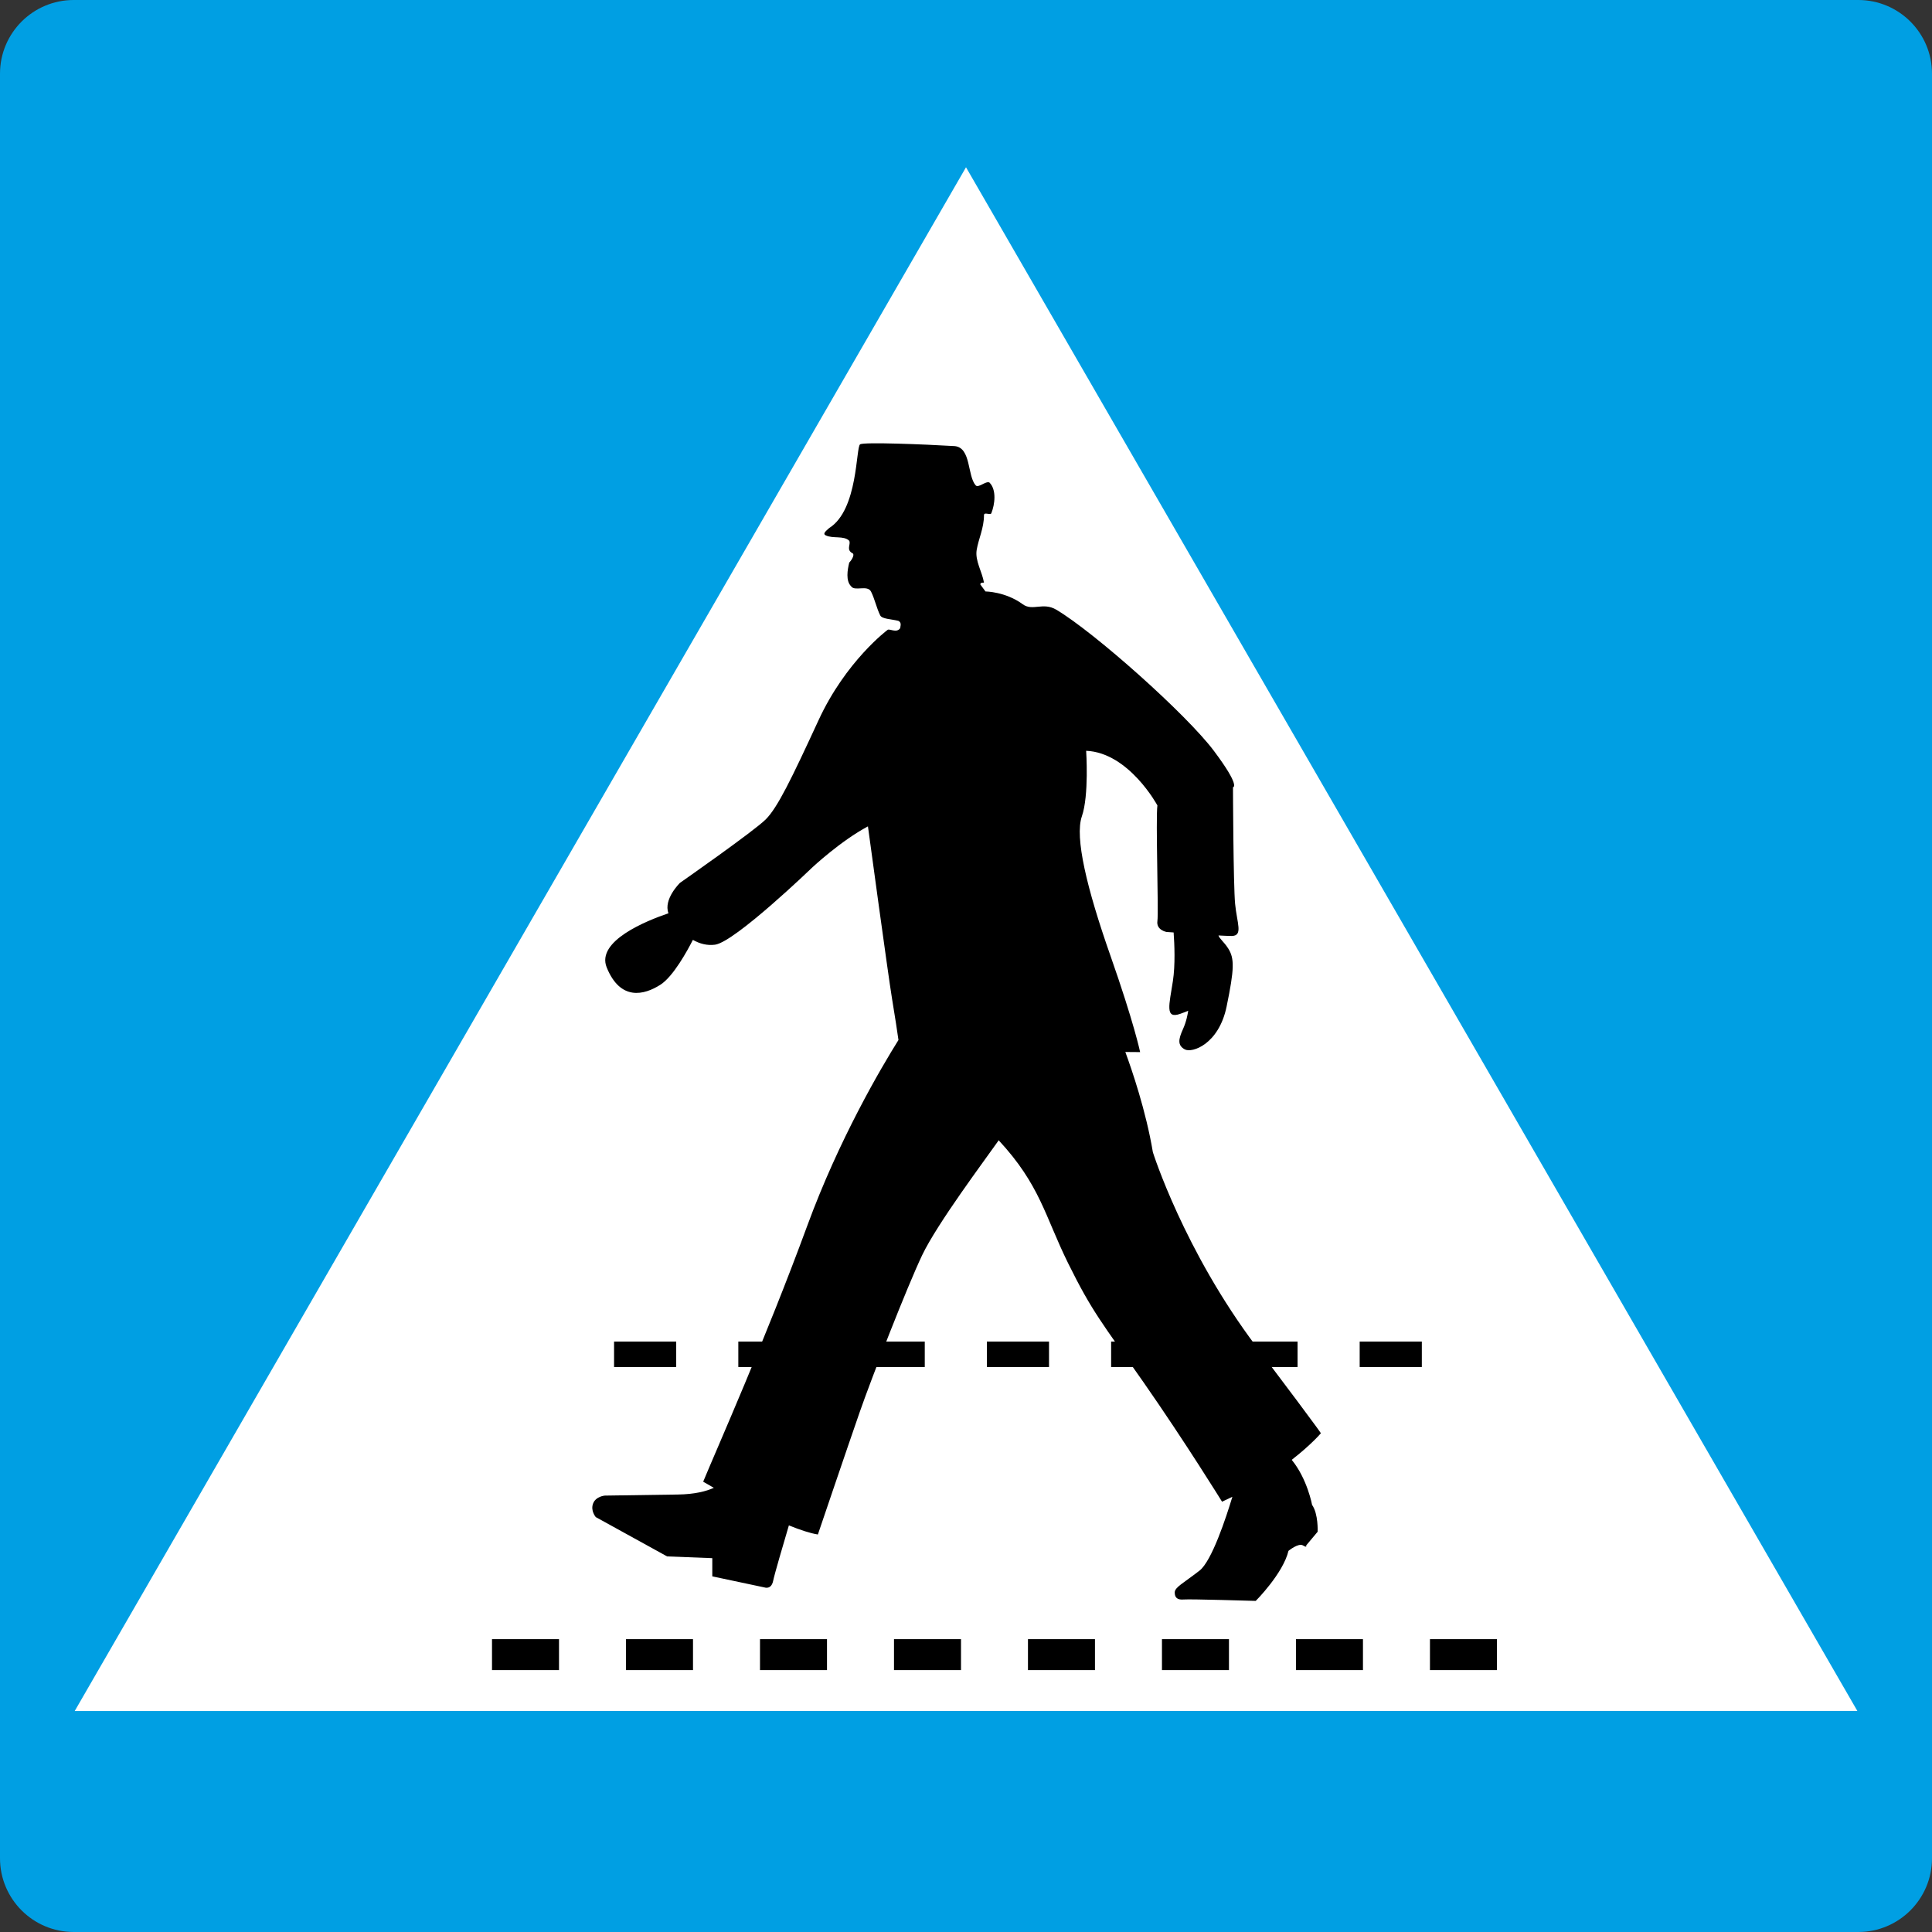<?xml version="1.0" encoding="utf-8"?>
<!-- Generator: Adobe Illustrator 15.0.2, SVG Export Plug-In . SVG Version: 6.00 Build 0)  -->
<!DOCTYPE svg PUBLIC "-//W3C//DTD SVG 1.1//EN" "http://www.w3.org/Graphics/SVG/1.1/DTD/svg11.dtd">
<svg version="1.1" id="svg2552" xmlns:svg="http://www.w3.org/2000/svg"
	 xmlns="http://www.w3.org/2000/svg" xmlns:xlink="http://www.w3.org/1999/xlink" x="0px" y="0px" width="960px" height="960px"
	 viewBox="0 0 960 960" enable-background="new 0 0 960 960" xml:space="preserve">
<rect x="0" y="0" width="960" height="960" fill="#333333" stroke="none"/>
<g id="layer1" transform="translate(738.155,886.534)">
	<path id="path2579" fill="#009FE3" d="M-701.52,73.466c-20.227,0-36.635-16.407-36.635-36.636v-886.744
		c0-20.229,16.409-36.621,36.635-36.621h886.73c20.226,0,36.635,16.392,36.635,36.621V36.83c0,20.229-16.409,36.636-36.635,36.636
		H-701.52z"/>
	<path id="path143" fill="#FFFFFF" d="M-701.032-36.337l885.783-0.044l-442.906-767.042L-701.032-36.337"/>
	<path id="path147" d="M-493.68-56.669h33.292v-15.374h-33.292V-56.669z M-27.617-56.669H5.674v-15.374h-33.291V-56.669z
		 M-94.2-56.669h33.292v-15.374H-94.2V-56.669z M-160.782-56.669h33.291v-15.374h-33.291V-56.669z M-227.364-56.669h33.291v-15.374
		h-33.291V-56.669z M-293.933-56.669h33.292v-15.374h-33.292V-56.669z M-360.515-56.669h33.291v-15.374h-33.291V-56.669z
		 M-427.097-56.669h33.291v-15.374h-33.291V-56.669z M-433.03-207.267h30.879v-12.659h-30.879V-207.267z M-62.536-207.267h30.879
		v-12.659h-30.879V-207.267z M-124.28-207.267h30.88v-12.659h-30.88V-207.267z M-186.039-207.267h30.88v-12.659h-30.88V-207.267z
		 M-247.783-207.267h30.88v-12.659h-30.88V-207.267z M-309.527-207.267h30.88v-12.659h-30.88V-207.267z M-371.286-207.267h30.879
		v-12.659h-30.879V-207.267z"/>
	<path id="path145" d="M-113.745-217.226c-36.177-47.938-51.55-96.775-51.55-96.775c-3.418-20.508-10.461-41.017-13.687-49.811
		c4.616,0.044,7.354,0.059,7.354,0.059s-3.004-14.474-14.767-47.937c-11.763-33.479-17.8-58.797-14.189-69.199
		c3.625-10.402,2.131-32.578,2.131-32.578c21.262,0.9,35.407,27.148,35.407,27.148c-0.902,6.33,0.65,52.91,0,57.439
		c-0.637,4.529,4.527,5.43,4.527,5.43s1.376,0.104,3.536,0.251c0.415,5.754,0.873,16.127-0.37,24.168
		c-1.805,11.759-4.068,18.988,3.626,16.273c2.012-0.708,3.255-1.194,3.979-1.549c-0.207,1.549-0.873,5.386-2.634,9.236
		c-2.249,4.987-2.707,7.953,0.903,9.959c3.625,1.992,16.941-2.493,20.817-21.261c3.877-18.753,3.951-23.917,0.784-28.89
		c-2.115-3.319-4.364-4.854-4.823-6.447c2.841,0.162,5.193,0.251,6.511,0.251c5.874,0,2.663-6.403,1.76-15.905
		c-0.902-9.502-1.064-58-1.064-58s4.068,0-9.499-18.089c-13.568-18.089-59.259-58.796-78.257-70.098
		c-6.673-3.984-11.793,0.885-16.734-2.745c-8.597-6.3-18.495-6.344-18.495-6.344l-2.56-3.482c0-0.9,0.917-0.9,1.819-0.9
		c-0.902-5.43-4.527-10.859-3.625-16.289c0.903-5.43,3.625-10.859,3.625-17.189c0-1.8,2.708,0,3.61-0.9
		c1.82-4.515,2.723-11.759-0.902-15.374c-1.805-0.915-5.504,2.921-6.836,1.402c-4.217-4.825-2.204-18.591-10.343-19.491
		c-15.388-0.915-44.847-2.066-47.051-0.915c-2.205,1.166-0.903,32.563-15.374,41.608c-0.902,0.915-3.625,2.715-1.805,3.629
		c3.61,1.8,9.041,0,11.748,2.715c0.918,1.8-1.805,4.515,1.82,6.33c0.902,0.9-0.902,3.615-1.82,4.515
		c-0.902,3.629-1.805,9.044,0.918,11.759c1.805,2.715,8.138-0.9,9.942,2.715c1.806,3.615,2.723,8.145,4.527,11.759
		c0.903,1.815,5.431,1.815,9.041,2.715c1.805,0.9,0.902,2.715,0.902,3.615c-1.806,2.715-5.415,0-6.333,0.915
		c0-0.015-20.685,15.433-34.253,44.839c-13.567,29.391-20.359,43.393-26.233,49.28c-5.889,5.872-42.627,31.544-42.627,31.544
		s-8.331,8.101-5.712,15.109c-11.038,3.747-35.999,13.795-30.687,26.912c6.791,16.731,18.584,13.78,26.691,8.587
		c6.437-4.116,13.509-17.13,16.128-22.279c3.314,1.889,7.058,2.921,11.009,2.391c9.942-1.357,48.397-38.45,48.397-38.45
		s14.012-13.117,27.58-20.347c0,0,10.076,74.229,11.955,85.531c1.479,8.794,2.737,17.293,3.211,20.627
		c-8.818,14.105-29.533,49.295-45.306,92.26c-20.581,56.082-45.395,111.839-51.727,127.213c0,0,2.012,1.181,5.297,3.04
		c-3.729,1.696-9.426,3.216-17.948,3.334c-19.9,0.28-36.191,0.531-36.191,0.531s-4.527,0.325-5.874,3.954
		c-1.361,3.615,1.346,6.729,1.346,6.729l35.451,19.535l22.446,0.87v9.044l26.012,5.519c0,0,3.329,1.21,4.231-3.319
		c0.651-3.231,5.237-18.842,7.813-27.532c5.475,2.228,10.52,3.91,14.411,4.529c0,0,14.811-43.673,20.729-60.67
		c5.903-16.997,23.525-62.22,31.057-78.066c7.546-15.846,31.441-47.687,37.774-56.73c0.089-0.147,0.178-0.295,0.252-0.442
		c20.685,22.309,22.934,37.623,34.534,61.127c11.984,24.242,16.615,29.259,37.434,59.106c20.804,29.849,39.047,59.387,39.047,59.387
		c1.761-0.811,3.462-1.622,5.135-2.449c-3.152,10.417-10.225,31.944-16.335,36.695c-8.153,6.344-12.296,8.247-12.311,10.858
		c0,2.612,1.347,3.763,4.513,3.482s35.732,0.708,35.732,0.708s13.568-13.56,16.275-24.876c0,0,4.928-4.058,7.191-2.7
		c2.249,1.357,1.583,0.03,1.583,0.03l5.711-6.817c0,0,0.415-8.823-2.752-13.338c0,0-2.367-12.939-10.12-22.397
		c9.735-7.568,14.44-13.16,14.44-13.16S-77.554-169.29-113.745-217.226"/>
</g>
</svg>
